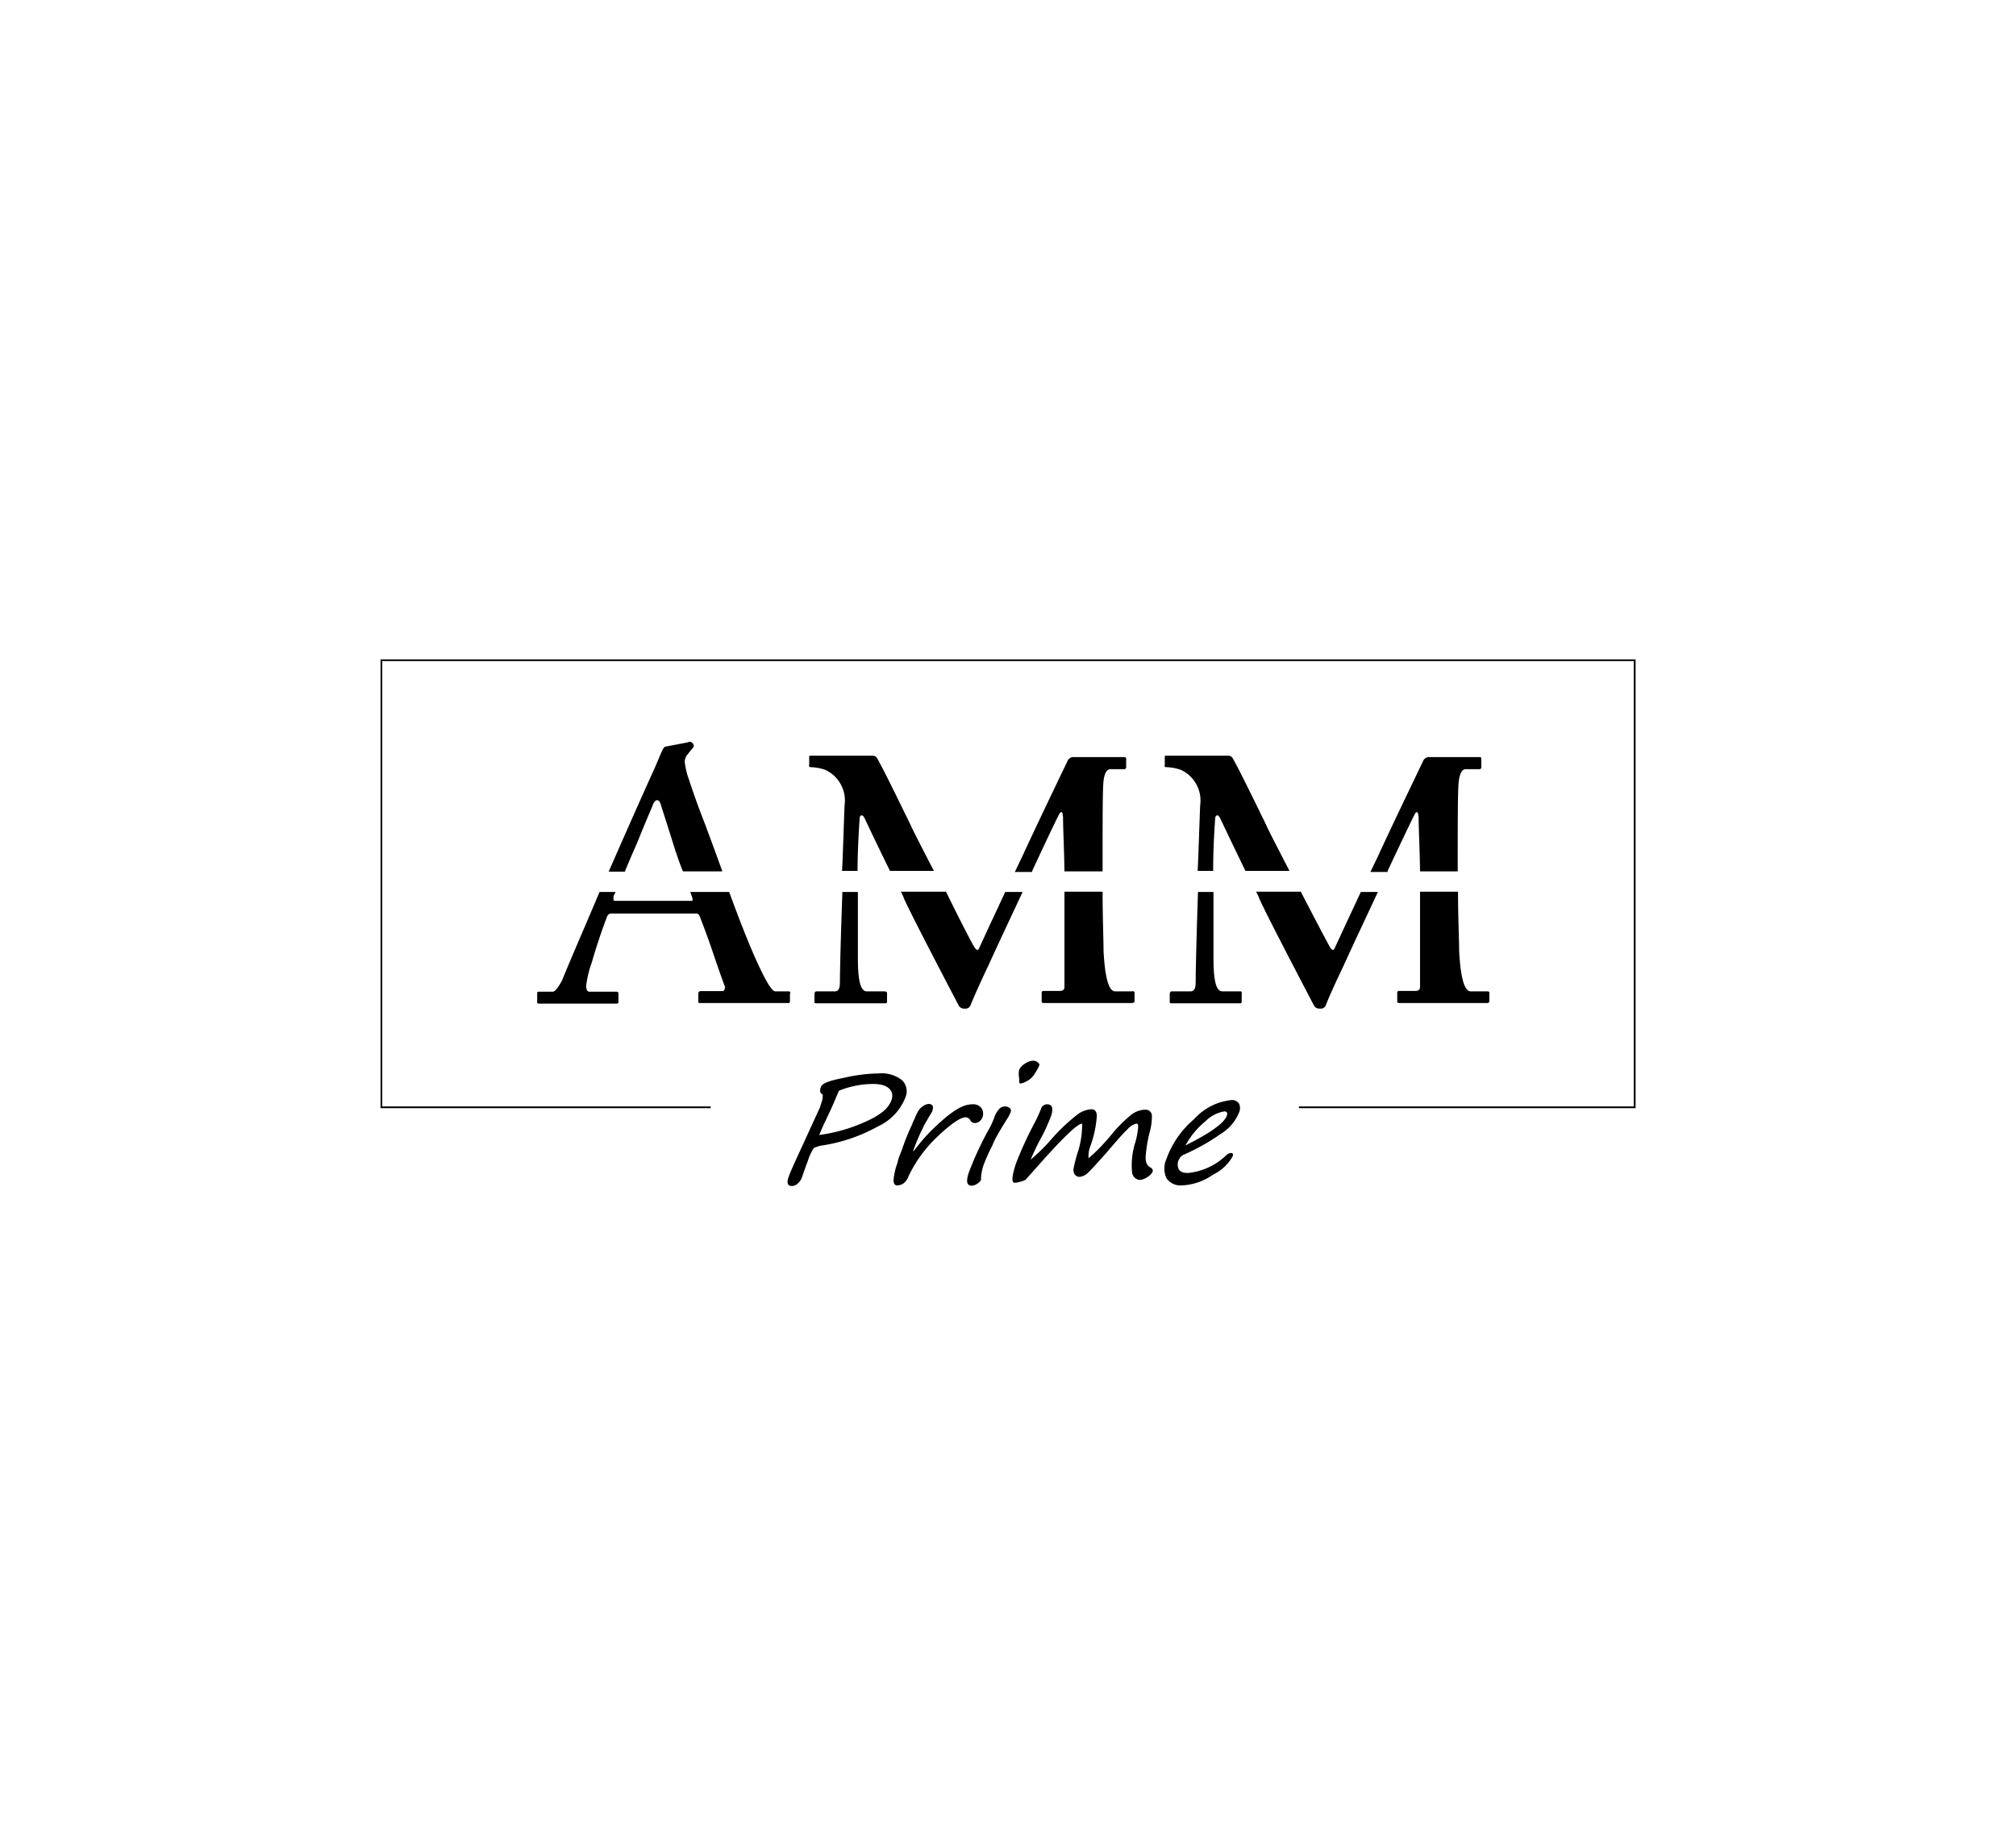 <svg id="Ebene_1" data-name="Ebene 1" xmlns="http://www.w3.org/2000/svg" viewBox="0 0 130 119"><polygon points="24.54 42.52 24.54 71.46 45.83 71.46 45.83 71.35 24.65 71.35 24.65 42.63 105.35 42.63 105.35 71.35 83.76 71.35 83.76 71.46 105.47 71.46 105.47 42.52 24.54 42.52"/><path d="M53.05,70.58c-.16-.07-.21-.23-.12-.48s.55-.41,1.46-.59a10.72,10.72,0,0,1,2.27-.29,2.14,2.14,0,0,1,1.5.43,1,1,0,0,1,.22,1.13,3.45,3.45,0,0,1-1.77,1.86,10.76,10.76,0,0,1-3.49,1.21,2.13,2.13,0,0,0-.64.18,3.21,3.21,0,0,0-.39.84c-.2.52-.31.86-.38,1.07a1,1,0,0,1-.27.38.54.54,0,0,1-.37.16c-.27,0-.36-.18-.22-.57.06-.2.31-.77.74-1.7l1.28-2.79s.06-.18.13-.41A1.13,1.13,0,0,0,53.05,70.58Zm1.06-.25a5.05,5.05,0,0,0-.22.5c-.18.43-.41.93-.66,1.45-.14.27-.25.57-.41.91a10.55,10.55,0,0,0,3-.86c1-.44,1.52-.91,1.68-1.43s-.18-1-1.18-1A6,6,0,0,0,54.11,70.33Z"/><path d="M58.84,74.32c0-.06.11-.13.18-.22a11.9,11.9,0,0,1,1-1.16c.28-.27.57-.55.87-.8a6.17,6.17,0,0,1,.79-.59,3.1,3.1,0,0,1,.57-.27,2,2,0,0,1,.45-.07.67.67,0,0,1,.59.25.65.65,0,0,1-.11.84.53.53,0,0,1-.32.12.33.33,0,0,1-.29-.18.35.35,0,0,0-.3-.19c-.32,0-.91.39-1.75,1.18a8.62,8.62,0,0,0-1.93,2.61,1,1,0,0,1-.34.48.75.75,0,0,1-.4.12c-.16,0-.23-.12-.23-.35a4.35,4.35,0,0,1,.27-1.15c0-.16.16-.48.34-1s.41-1.07.59-1.43c0-.07.09-.2.18-.43a3.7,3.7,0,0,1,.25-.5,1.16,1.16,0,0,1,.3-.27.62.62,0,0,1,.36-.12.27.27,0,0,1,.23.12.36.36,0,0,1,0,.25c0,.11-.14.29-.27.52s-.25.43-.3.52a2.6,2.6,0,0,1-.16.34c-.07.14-.23.5-.45,1.07l-.07.18Z"/><path d="M63.42,75.14a3.22,3.22,0,0,0-.16.82s0,.11,0,.13a.59.59,0,0,1-.23.23.66.66,0,0,1-.38.14c-.3,0-.37-.27-.18-.84a20.9,20.9,0,0,1,1.27-2.75,4.85,4.85,0,0,0,.38-.82,1.51,1.51,0,0,1,.28-.5.52.52,0,0,1,.38-.2.51.51,0,0,1,.34.11.21.21,0,0,1,.05.25,1.74,1.74,0,0,1-.18.37c-.53.84-.87,1.43-1,1.79A12.06,12.06,0,0,0,63.42,75.14Zm2.39-5.27c-.07,0-.09-.06-.09-.2v-.14a1.35,1.35,0,0,1,0-.54.86.86,0,0,1,.36-.39,1,1,0,0,1,.57-.2.45.45,0,0,1,.27.11q.14.1.09.21a3.07,3.07,0,0,1-.29.52,1.23,1.23,0,0,1-.55.5A1,1,0,0,1,65.81,69.87Z"/><path d="M69.78,72.46c-.3,0-1.2.87-2.75,2.61-.52.59-.82.91-.88,1a1.51,1.51,0,0,1-.34.13,1.29,1.29,0,0,1-.39.07c-.2,0-.18-.41.09-1.23a23.77,23.77,0,0,1,1.14-2.51,9.17,9.17,0,0,0,.47-1,.42.42,0,0,1,.39-.32q.51,0,.27.75a12.07,12.07,0,0,1-.63,1.39,14.72,14.72,0,0,0-.69,1.43,12,12,0,0,0,1.28-1.25,11.85,11.85,0,0,1,1.74-1.66,1.66,1.66,0,0,1,.91-.34c.21,0,.32.14.34.41a7.12,7.12,0,0,1-.43,2,1.76,1.76,0,0,0-.11.57c0,.14,0,.18,0,.18s.64-.5,1.48-1.52a8.42,8.42,0,0,1,1.18-1.2,1.51,1.51,0,0,1,1-.41.4.4,0,0,1,.43.38A3.89,3.89,0,0,1,74.14,73a8.45,8.45,0,0,0-.25,1.43q-.08.64.27.84c.16.09.2.18.16.3a.9.9,0,0,1-.34.34,1,1,0,0,1-.48.18A.55.55,0,0,1,73,75.6a4.9,4.9,0,0,1,.23-2,5.47,5.47,0,0,0,.16-.89c0-.18,0-.25-.12-.25a1.13,1.13,0,0,0-.59.39c-.27.25-.72.77-1.38,1.54-.53.59-.89,1-1.12,1.21a.89.89,0,0,1-.56.29.38.38,0,0,1-.32-.16.56.56,0,0,1-.07-.38,8.44,8.44,0,0,1,.3-1.14A5.8,5.8,0,0,0,69.78,72.46Z"/><path d="M79.47,74.6a2.92,2.92,0,0,1-1.25,1.15,3.75,3.75,0,0,1-2,.69,1.1,1.1,0,0,1-1-.46,1.49,1.49,0,0,1,0-1.25A6,6,0,0,1,77,72.17a3.74,3.74,0,0,1,2.4-1.23.53.53,0,0,1,.5.23.69.69,0,0,1,0,.57,2.9,2.9,0,0,1-1.18,1.38,13.73,13.73,0,0,1-2.34,1.32.64.64,0,0,0-.36.34.68.68,0,0,0,0,.63c.09.16.29.23.59.23a4.15,4.15,0,0,0,2.45-1.13.51.51,0,0,1,.3-.16C79.52,74.35,79.54,74.44,79.47,74.6Zm-3-.75c1.59-.8,2.48-1.43,2.64-1.91.06-.18,0-.27-.16-.27a2.2,2.2,0,0,0-1.21.63A5.26,5.26,0,0,0,76.45,73.85Z"/><path d="M80,63.93H78.81c-.38,0-.56-.68-.56-2.07V57.52h-1c-.11,3.32-.15,5.27-.15,5.88,0,.37-.12.53-.32.53H75.54c-.06,0-.11.06-.11.18v.5c0,.07,0,.09.14.09H80s.07,0,.07-.11V64C80.11,64,80.06,63.93,80,63.93Z"/><path d="M89.48,56.16c.91-1.93,1.48-3.13,1.71-3.58.06-.14.13-.21.18-.21s.09.12.11.34c0,.8.07,1.95.09,3.48H94V56c0-3.25,0-5.11.07-5.63s.21-.77.46-.77h.88a.11.11,0,0,0,.11-.12v-.56c0-.07,0-.1-.15-.1H92.16a.41.41,0,0,0-.38.23c-1,2.09-2,4.16-2.93,6.18l-.48,1h1.11Z"/><path d="M75.16,49.47a3.09,3.09,0,0,1,1,.18,2.18,2.18,0,0,1,1.23,2.29c-.07,1.86-.11,3.27-.16,4.22h1c0-1.27.06-2.38.13-3.36,0-.16.07-.22.14-.22s.11.06.18.18c.61,1.29,1.16,2.43,1.63,3.4h2.84c-.84-1.63-1.36-2.63-1.52-3-1-2.05-1.7-3.48-2.13-4.25a.34.34,0,0,0-.3-.18h-4c-.07,0-.09,0-.09.09v.5C75.07,49.42,75.11,49.44,75.16,49.47Z"/><path d="M87.76,57.5c-.59,1.27-1.16,2.48-1.7,3.66-.07.16-.19.11-.32-.12S85,59.66,83.88,57.5H81a5.11,5.11,0,0,1,.22.48c.39.86,1.57,3.15,3.52,6.88a.41.41,0,0,0,.39.18.34.34,0,0,0,.36-.21c.2-.52.59-1.38,1.16-2.58.84-1.84,1.59-3.41,2.2-4.73H87.76Z"/><path d="M95.93,63.93H94.84c-.41,0-.66-.87-.75-2.64,0-.84-.07-2.11-.07-3.79H91.57v6.13c0,.18-.09.27-.29.27H90.21c-.07,0-.11.05-.11.14v.52c0,.07,0,.12.16.12h5.63c.09,0,.15-.05.15-.12V64A.1.1,0,0,0,95.93,63.93Z"/><path d="M52.23,49.47a3.09,3.09,0,0,1,1,.18,2.18,2.18,0,0,1,1.23,2.29c-.07,1.86-.11,3.27-.16,4.22h1c0-1.27.07-2.38.13-3.36,0-.16.07-.22.14-.22s.11.06.18.18c.61,1.29,1.16,2.43,1.64,3.4h2.83c-.84-1.63-1.36-2.63-1.52-3-1-2.05-1.7-3.48-2.13-4.25a.34.34,0,0,0-.3-.18h-4c-.06,0-.09,0-.09.09v.5C52.14,49.42,52.19,49.44,52.23,49.47Z"/><path d="M66.56,56.16c.9-1.93,1.47-3.13,1.7-3.58q.1-.21.18-.21c.07,0,.09.12.11.34,0,.8.07,1.95.09,3.48H71.1V56c0-3.25,0-5.11.06-5.63s.21-.77.46-.77h.88a.12.12,0,0,0,.12-.12v-.56c0-.07-.05-.1-.16-.1H69.23a.41.41,0,0,0-.38.23c-1,2.09-2,4.16-2.93,6.18l-.48,1h1.12Z"/><path d="M73,63.93H71.91c-.41,0-.66-.87-.75-2.64,0-.84-.06-2.11-.06-3.79H68.64v6.13c0,.18-.09.27-.29.27H67.28c-.07,0-.11.05-.11.14v.52c0,.07,0,.12.16.12H73c.09,0,.16-.05.16-.12V64A.11.11,0,0,0,73,63.93Z"/><path d="M64.83,57.5c-.59,1.27-1.16,2.48-1.7,3.66-.07.16-.18.11-.32-.12S62.06,59.66,61,57.5H58.09a3.41,3.41,0,0,1,.22.48c.39.86,1.57,3.15,3.52,6.88a.41.41,0,0,0,.39.18.34.34,0,0,0,.36-.21c.21-.52.59-1.38,1.16-2.58.84-1.84,1.59-3.41,2.2-4.73H64.83Z"/><path d="M57.07,63.93H55.89c-.39,0-.57-.68-.57-2.07V57.52h-1c-.12,3.32-.16,5.27-.16,5.88,0,.37-.12.53-.32.53h-1.2c-.07,0-.12.06-.12.18v.5c0,.07,0,.09.14.09h4.47s.07,0,.07-.11V64C57.18,64,57.13,63.93,57.07,63.93Z"/><path d="M40.31,56.16c.25-.61.5-1.18.75-1.75.36-.88.68-1.67,1-2.4.09-.27.2-.41.32-.41s.2.14.27.41c.32,1,.61,1.91.89,2.81.18.53.34,1,.5,1.37h2.54c-.62-1.73-1-2.71-1.07-2.93-.66-1.66-1-2.75-1.18-3.27a5.73,5.73,0,0,1-.18-.89.82.82,0,0,1,.23-.5,3.76,3.76,0,0,1,.25-.31.76.76,0,0,1,.11-.14.29.29,0,0,0-.09-.23.21.21,0,0,0-.18-.09l-.16.05-1.41.27c-.07,0-.16.16-.27.41s-.3.72-.5,1.16-1.2,2.65-2.88,6.49h1.06Z"/><path d="M50.87,63.93H50c-.18,0-.48-.43-.91-1.32-.59-1.2-1.27-2.91-2.07-5.09H44.51c.07.19.12.32.14.39s0,.18,0,.18h-5s-.09,0-.09-.07,0-.09,0-.18.09-.2.13-.32H38.66c-.84,2-1.66,3.86-2.43,5.73-.25.45-.44.7-.59.7h-.89c-.07,0-.11,0-.11.14v.52c0,.07,0,.11.13.11h5a.1.1,0,0,0,.11-.11v-.48c0-.11,0-.18-.14-.18H38c-.13,0-.2-.14-.2-.39a6.77,6.77,0,0,1,.36-1.49c.25-.87.57-1.87,1-3a.36.36,0,0,1,.2-.16H44.9c.11,0,.2.09.25.25s.34.84.81,2.23.73,2.09.78,2.22,0,.07,0,.09,0,.21-.16.21H45.19a.16.16,0,0,0-.16.18v.45c0,.09,0,.14.07.14h5.77s.07,0,.07-.11v-.48C51,64,50.94,63.93,50.87,63.93Z"/></svg>